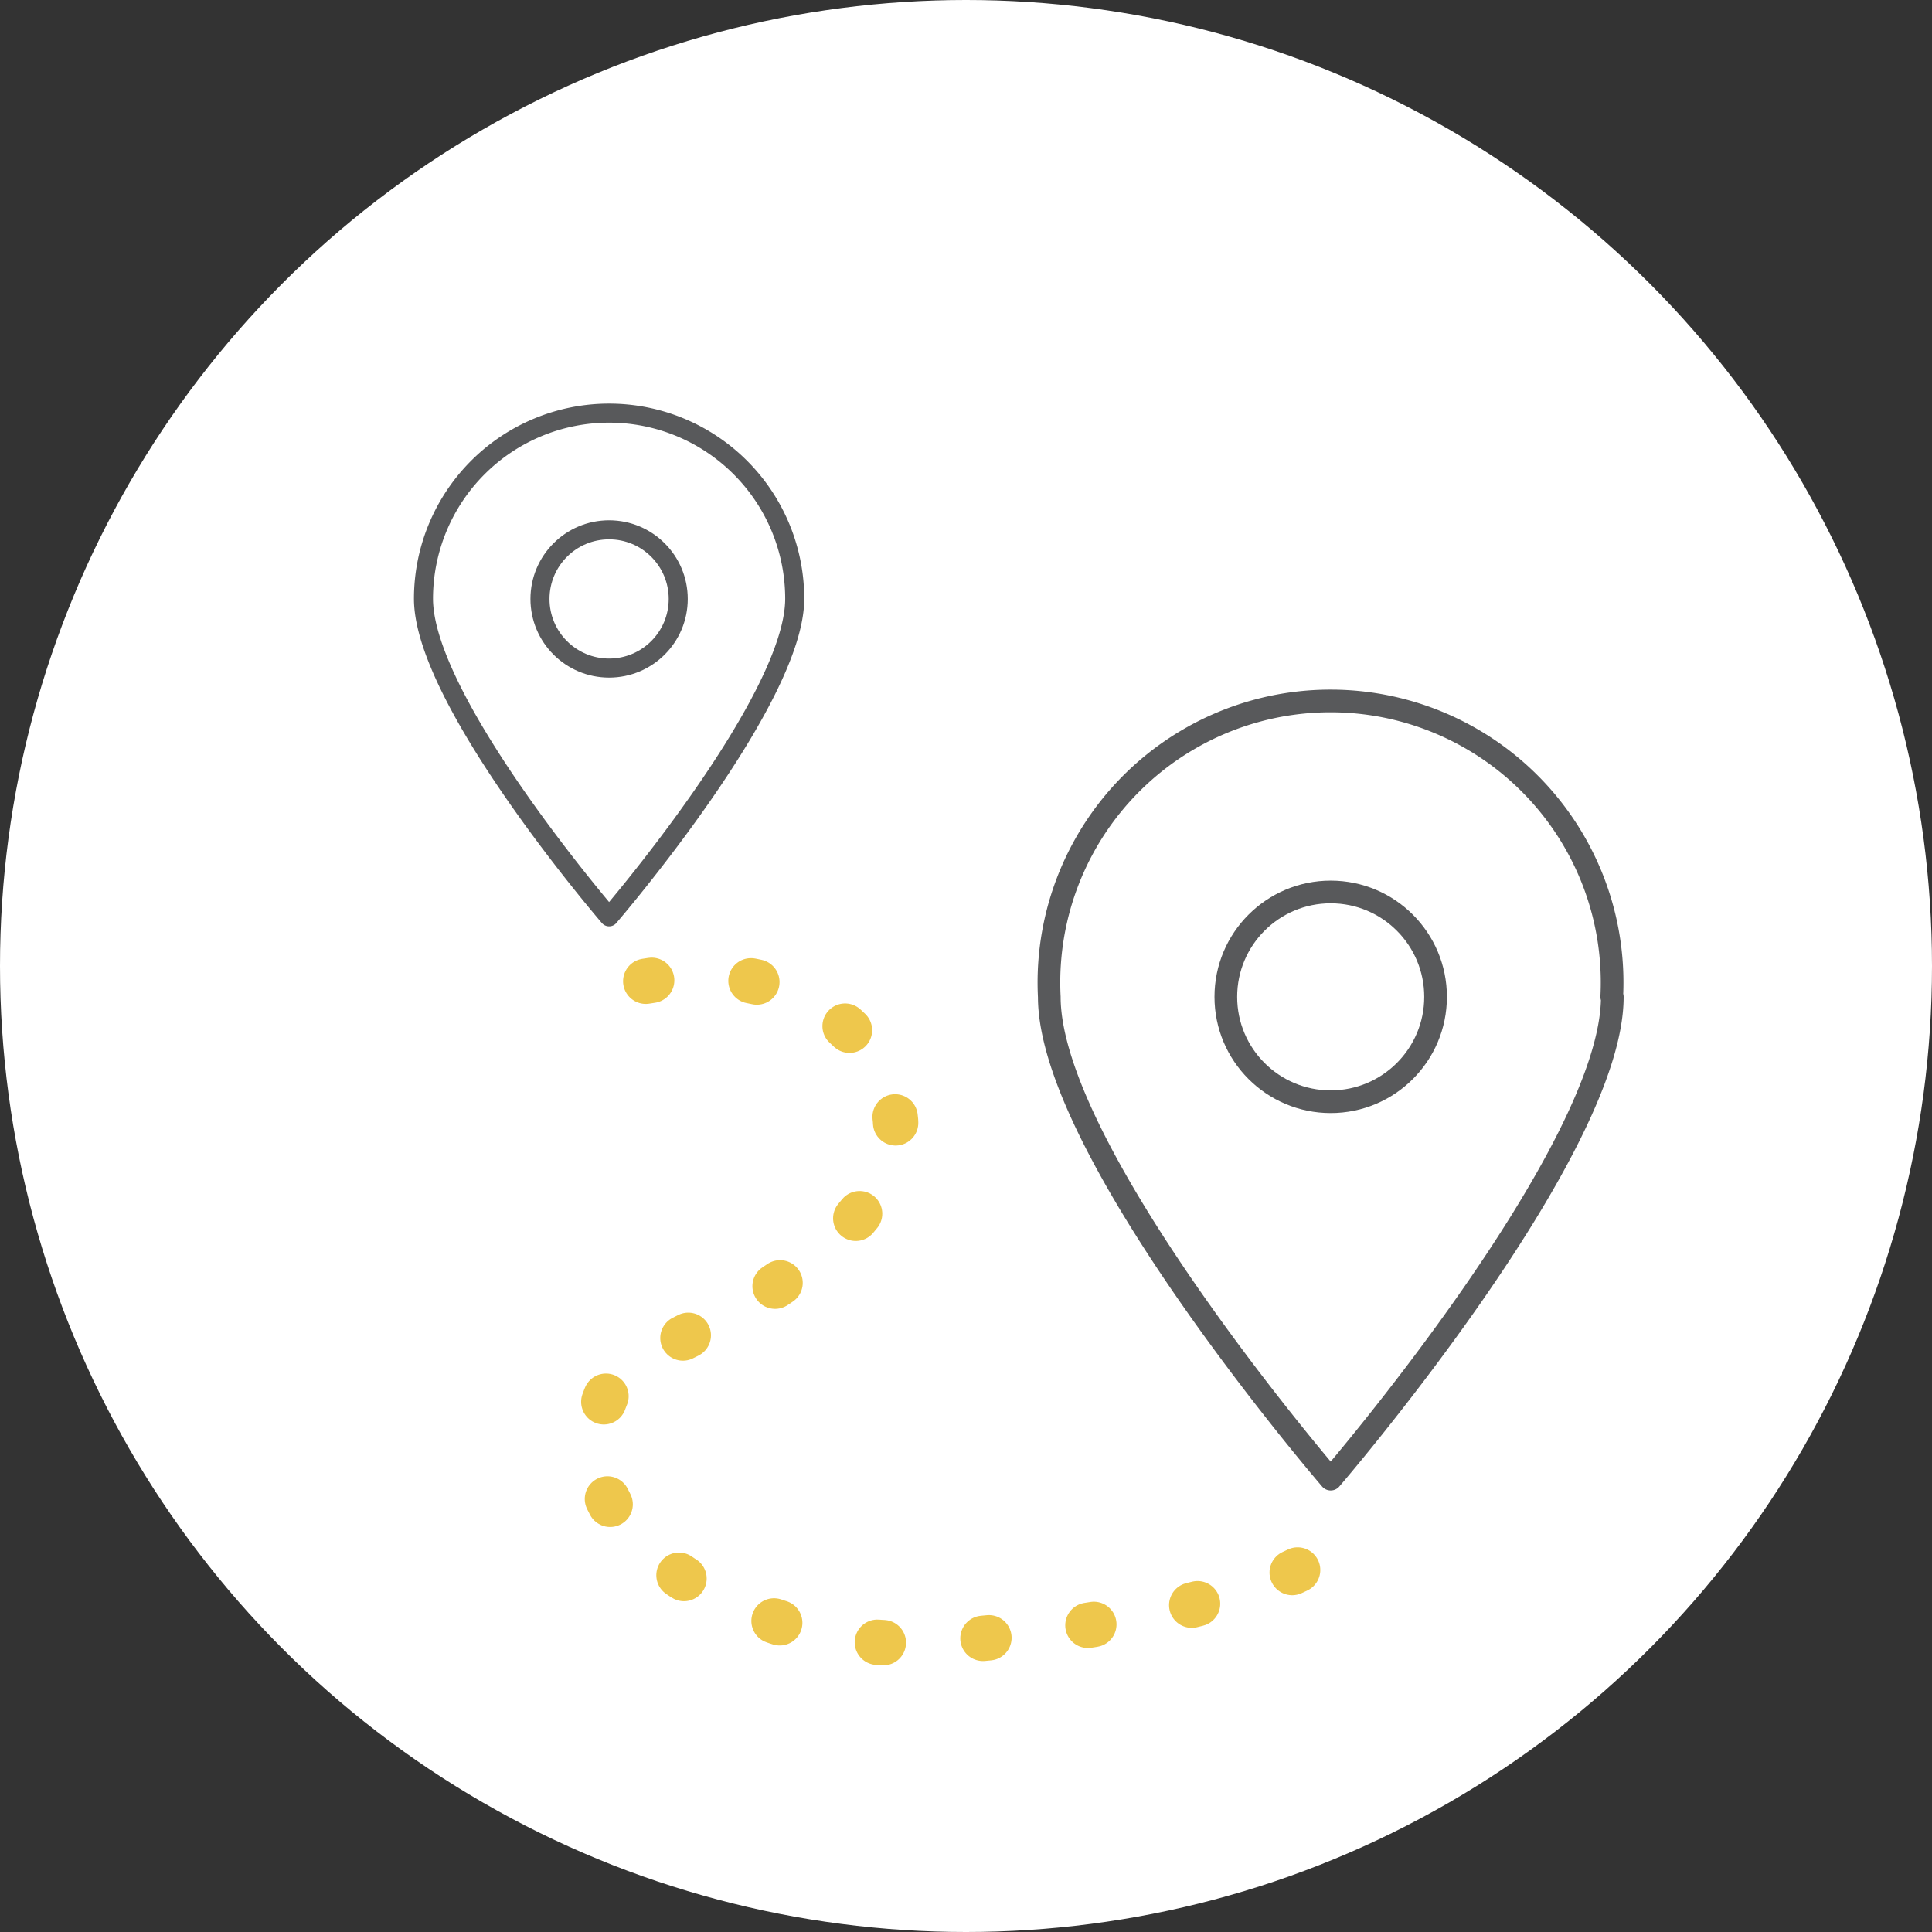 <svg xmlns="http://www.w3.org/2000/svg" viewBox="0 0 106.48 106.48"><rect x="0" y="0" width="106.48" height="106.48" fill="#333333" stroke="none"/><defs><style>.cls-1{fill:#fff;}.cls-2,.cls-3,.cls-4{fill:none;stroke-linecap:round;stroke-linejoin:round;}.cls-2,.cls-3{stroke:#58595b;}.cls-2{stroke-width:1.05px;}.cls-3{stroke-width:1.25px;}.cls-4{stroke:#eec74c;stroke-width:2.5px;stroke-dasharray:0.33 5.5;}</style></defs><g id="Layer_2" data-name="Layer 2"><g id="Layer_1-2" data-name="Layer 1"><circle class="cls-1" cx="53.24" cy="53.24" r="53.24"/><path class="cls-2" d="M43.8,33c0,5.65-10.23,17.53-10.23,17.53S23.34,38.66,23.34,33A10.23,10.23,0,0,1,43.8,33Z"/><circle class="cls-2" cx="33.57" cy="33.01" r="3.81"/><path class="cls-3" d="M88.86,54.94c0,8.57-15.52,26.58-15.52,26.58s-15.51-18-15.51-26.58a15.52,15.52,0,1,1,31,0Z"/><circle class="cls-3" cx="73.34" cy="54.94" r="5.78"/><path class="cls-4" d="M35.59,54.08c10.29-1.7,14,5.15,13.77,8.32-.61,7-12.11,11.29-14.94,13-.79.49-2.94,4.55-.32,8.28,3.06,4.38,10.61,7,15.95,6.88s20.84-1.89,24.06-5.87"/></g></g></svg>